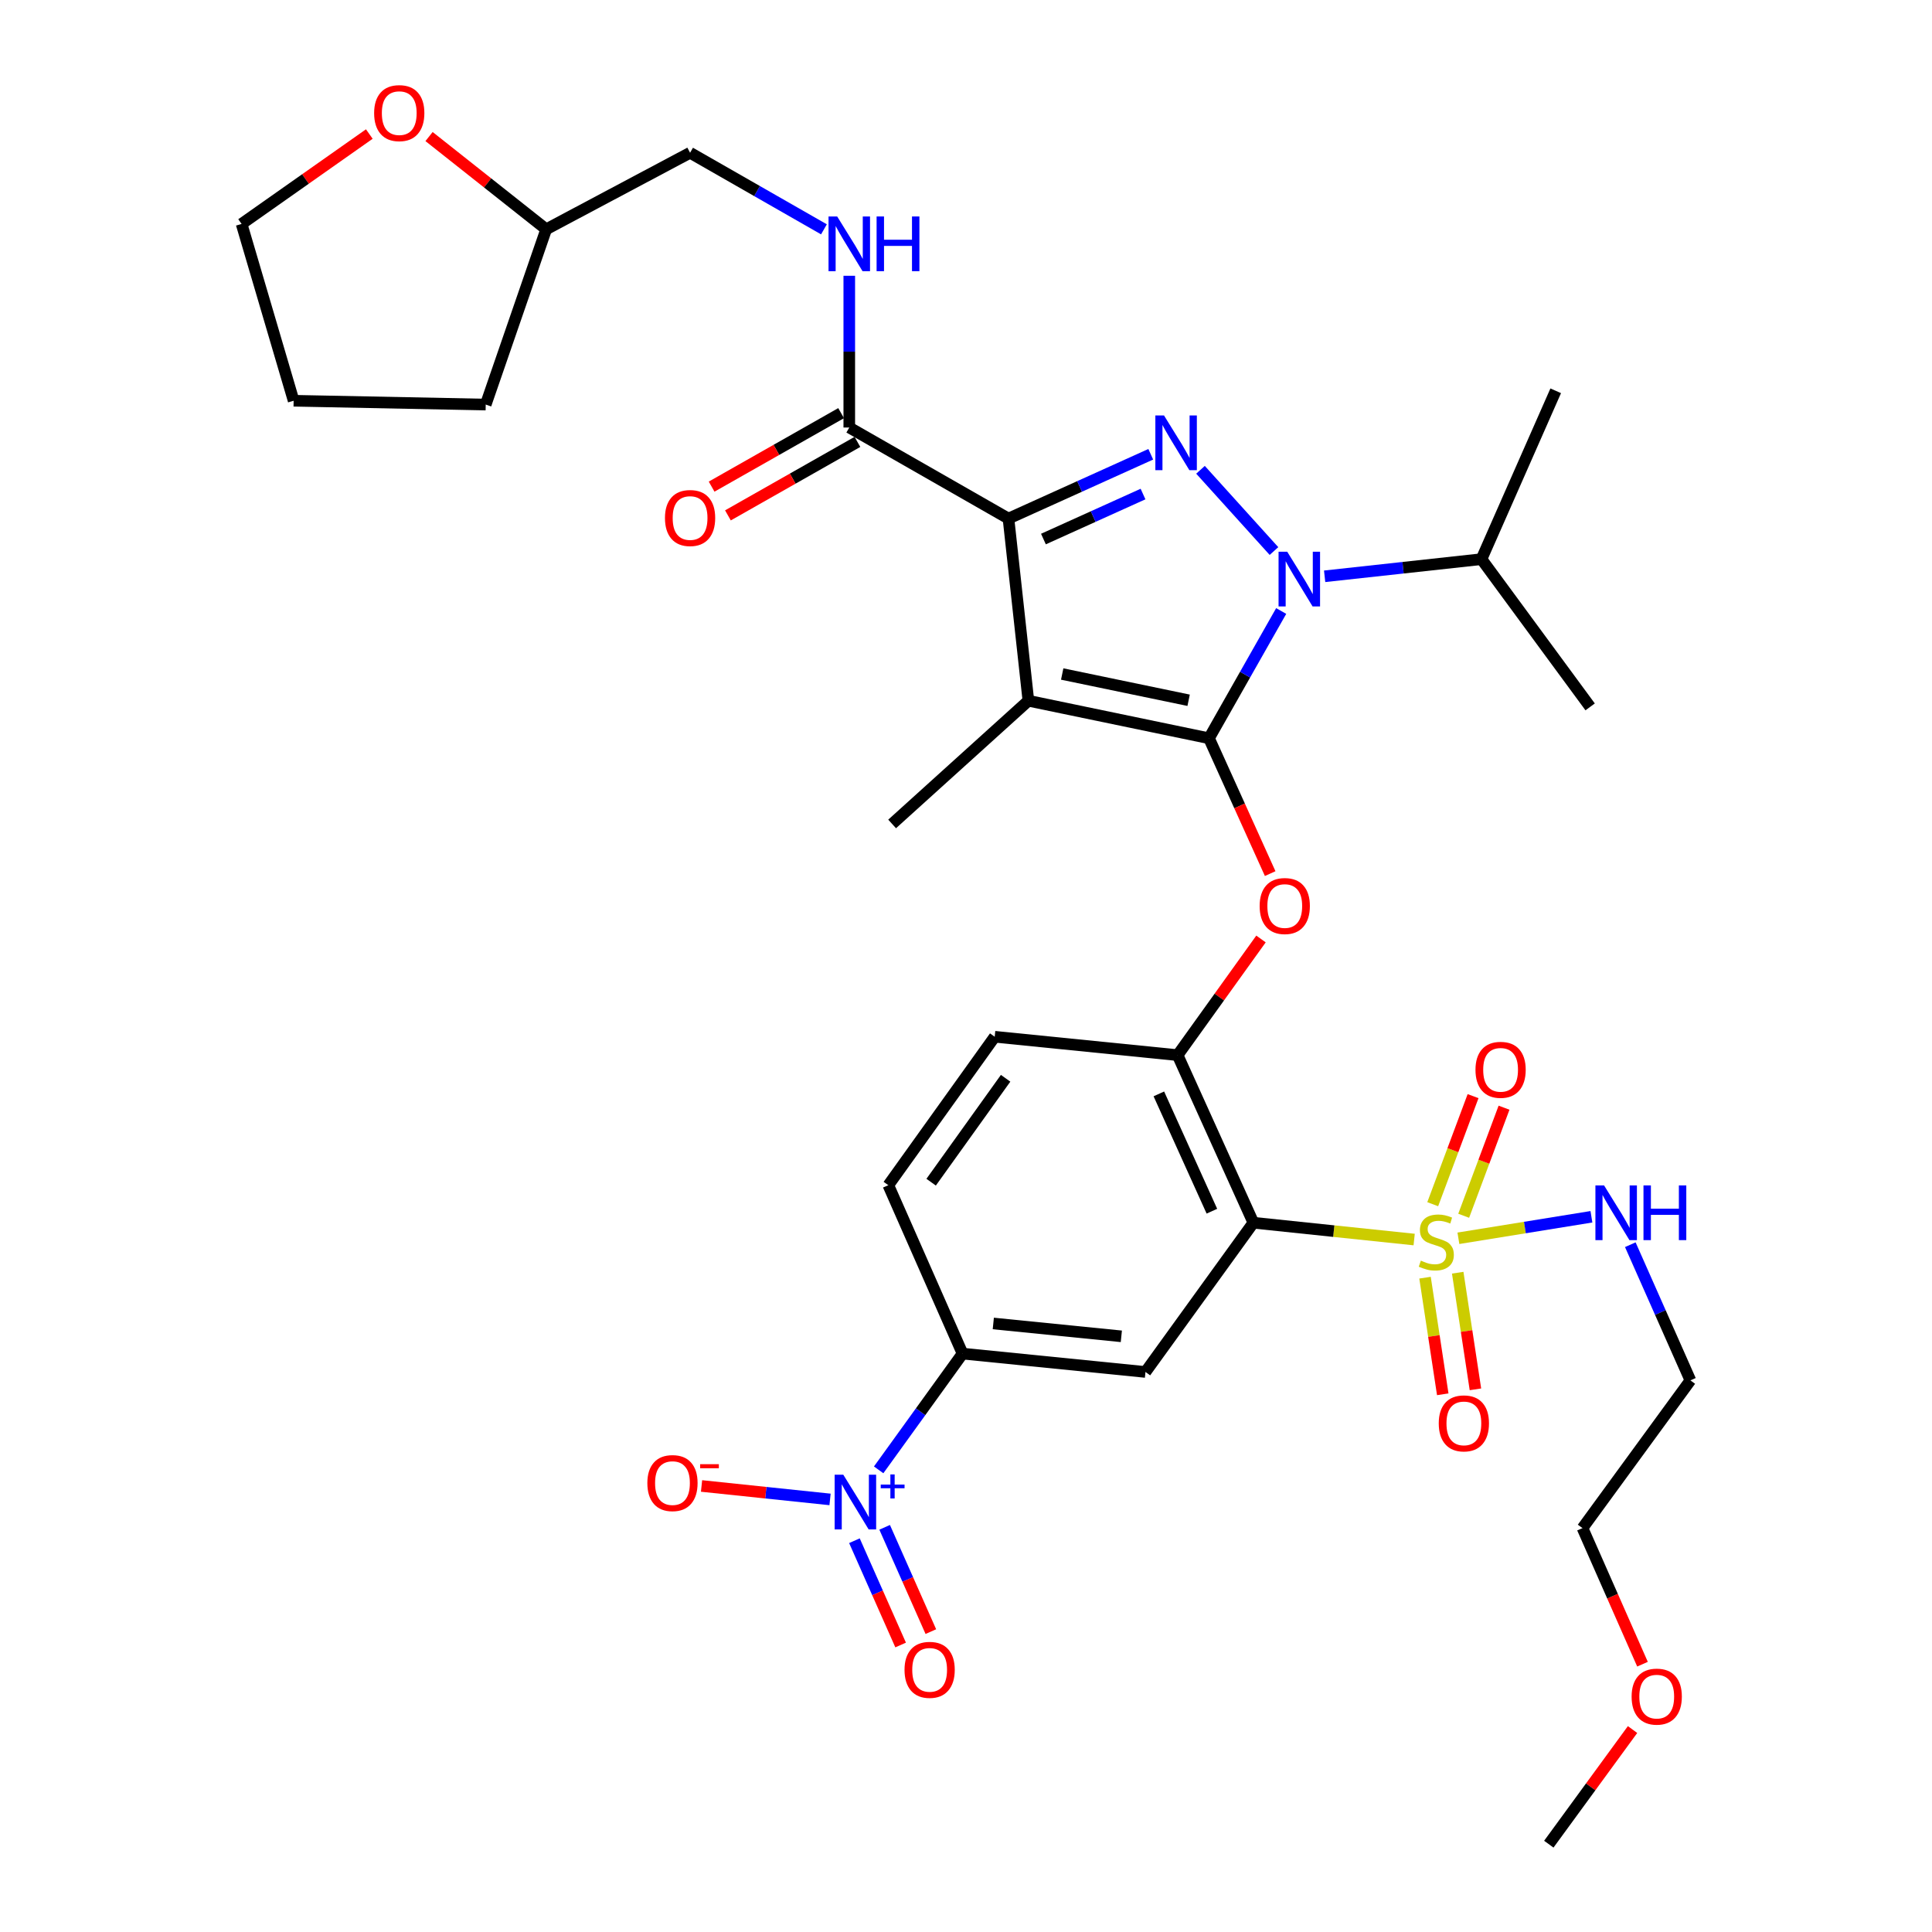 <?xml version='1.0' encoding='iso-8859-1'?>
<svg version='1.1' baseProfile='full'
              xmlns='http://www.w3.org/2000/svg'
                      xmlns:rdkit='http://www.rdkit.org/xml'
                      xmlns:xlink='http://www.w3.org/1999/xlink'
                  xml:space='preserve'
width='1000px' height='1000px' viewBox='0 0 1000 1000'>
<!-- END OF HEADER -->
<rect style='opacity:1.0;fill:#FFFFFF;stroke:none' width='1000' height='1000' x='0' y='0'> </rect>
<path class='bond-1' d='M 625.773,382.123 L 532.289,362.703' style='fill:none;fill-rule:evenodd;stroke:#000000;stroke-width:6px;stroke-linecap:butt;stroke-linejoin:miter;stroke-opacity:1' />
<path class='bond-1' d='M 615.23,362.458 L 549.792,348.865' style='fill:none;fill-rule:evenodd;stroke:#000000;stroke-width:6px;stroke-linecap:butt;stroke-linejoin:miter;stroke-opacity:1' />
<path class='bond-2' d='M 625.773,382.123 L 644.458,349.186' style='fill:none;fill-rule:evenodd;stroke:#000000;stroke-width:6px;stroke-linecap:butt;stroke-linejoin:miter;stroke-opacity:1' />
<path class='bond-2' d='M 644.458,349.186 L 663.143,316.25' style='fill:none;fill-rule:evenodd;stroke:#0000FF;stroke-width:6px;stroke-linecap:butt;stroke-linejoin:miter;stroke-opacity:1' />
<path class='bond-7' d='M 625.773,382.123 L 641.607,417.15' style='fill:none;fill-rule:evenodd;stroke:#000000;stroke-width:6px;stroke-linecap:butt;stroke-linejoin:miter;stroke-opacity:1' />
<path class='bond-7' d='M 641.607,417.15 L 657.442,452.176' style='fill:none;fill-rule:evenodd;stroke:#FF0000;stroke-width:6px;stroke-linecap:butt;stroke-linejoin:miter;stroke-opacity:1' />
<path class='bond-0' d='M 521.986,268.412 L 532.289,362.703' style='fill:none;fill-rule:evenodd;stroke:#000000;stroke-width:6px;stroke-linecap:butt;stroke-linejoin:miter;stroke-opacity:1' />
<path class='bond-9' d='M 521.986,268.412 L 439.585,221.285' style='fill:none;fill-rule:evenodd;stroke:#000000;stroke-width:6px;stroke-linecap:butt;stroke-linejoin:miter;stroke-opacity:1' />
<path class='bond-35' d='M 521.986,268.412 L 558.807,251.772' style='fill:none;fill-rule:evenodd;stroke:#000000;stroke-width:6px;stroke-linecap:butt;stroke-linejoin:miter;stroke-opacity:1' />
<path class='bond-35' d='M 558.807,251.772 L 595.629,235.132' style='fill:none;fill-rule:evenodd;stroke:#0000FF;stroke-width:6px;stroke-linecap:butt;stroke-linejoin:miter;stroke-opacity:1' />
<path class='bond-35' d='M 540.078,279.011 L 565.853,267.363' style='fill:none;fill-rule:evenodd;stroke:#000000;stroke-width:6px;stroke-linecap:butt;stroke-linejoin:miter;stroke-opacity:1' />
<path class='bond-35' d='M 565.853,267.363 L 591.628,255.715' style='fill:none;fill-rule:evenodd;stroke:#0000FF;stroke-width:6px;stroke-linecap:butt;stroke-linejoin:miter;stroke-opacity:1' />
<path class='bond-23' d='M 532.289,362.703 L 461.761,426.474' style='fill:none;fill-rule:evenodd;stroke:#000000;stroke-width:6px;stroke-linecap:butt;stroke-linejoin:miter;stroke-opacity:1' />
<path class='bond-3' d='M 659.403,285.217 L 621.377,243.167' style='fill:none;fill-rule:evenodd;stroke:#0000FF;stroke-width:6px;stroke-linecap:butt;stroke-linejoin:miter;stroke-opacity:1' />
<path class='bond-18' d='M 685.631,298.289 L 726.221,293.854' style='fill:none;fill-rule:evenodd;stroke:#0000FF;stroke-width:6px;stroke-linecap:butt;stroke-linejoin:miter;stroke-opacity:1' />
<path class='bond-18' d='M 726.221,293.854 L 766.811,289.418' style='fill:none;fill-rule:evenodd;stroke:#000000;stroke-width:6px;stroke-linecap:butt;stroke-linejoin:miter;stroke-opacity:1' />
<path class='bond-4' d='M 731.969,641.585 L 690.358,637.232' style='fill:none;fill-rule:evenodd;stroke:#CCCC00;stroke-width:6px;stroke-linecap:butt;stroke-linejoin:miter;stroke-opacity:1' />
<path class='bond-4' d='M 690.358,637.232 L 648.747,632.88' style='fill:none;fill-rule:evenodd;stroke:#000000;stroke-width:6px;stroke-linecap:butt;stroke-linejoin:miter;stroke-opacity:1' />
<path class='bond-13' d='M 737.593,661.323 L 742.18,691.504' style='fill:none;fill-rule:evenodd;stroke:#CCCC00;stroke-width:6px;stroke-linecap:butt;stroke-linejoin:miter;stroke-opacity:1' />
<path class='bond-13' d='M 742.18,691.504 L 746.767,721.685' style='fill:none;fill-rule:evenodd;stroke:#FF0000;stroke-width:6px;stroke-linecap:butt;stroke-linejoin:miter;stroke-opacity:1' />
<path class='bond-13' d='M 754.508,658.752 L 759.095,688.933' style='fill:none;fill-rule:evenodd;stroke:#CCCC00;stroke-width:6px;stroke-linecap:butt;stroke-linejoin:miter;stroke-opacity:1' />
<path class='bond-13' d='M 759.095,688.933 L 763.682,719.115' style='fill:none;fill-rule:evenodd;stroke:#FF0000;stroke-width:6px;stroke-linecap:butt;stroke-linejoin:miter;stroke-opacity:1' />
<path class='bond-14' d='M 757.603,629.278 L 768.044,601.311' style='fill:none;fill-rule:evenodd;stroke:#CCCC00;stroke-width:6px;stroke-linecap:butt;stroke-linejoin:miter;stroke-opacity:1' />
<path class='bond-14' d='M 768.044,601.311 L 778.486,573.344' style='fill:none;fill-rule:evenodd;stroke:#FF0000;stroke-width:6px;stroke-linecap:butt;stroke-linejoin:miter;stroke-opacity:1' />
<path class='bond-14' d='M 741.574,623.293 L 752.016,595.326' style='fill:none;fill-rule:evenodd;stroke:#CCCC00;stroke-width:6px;stroke-linecap:butt;stroke-linejoin:miter;stroke-opacity:1' />
<path class='bond-14' d='M 752.016,595.326 L 762.457,567.36' style='fill:none;fill-rule:evenodd;stroke:#FF0000;stroke-width:6px;stroke-linecap:butt;stroke-linejoin:miter;stroke-opacity:1' />
<path class='bond-16' d='M 754.866,640.934 L 789.29,635.367' style='fill:none;fill-rule:evenodd;stroke:#CCCC00;stroke-width:6px;stroke-linecap:butt;stroke-linejoin:miter;stroke-opacity:1' />
<path class='bond-16' d='M 789.29,635.367 L 823.715,629.799' style='fill:none;fill-rule:evenodd;stroke:#0000FF;stroke-width:6px;stroke-linecap:butt;stroke-linejoin:miter;stroke-opacity:1' />
<path class='bond-5' d='M 648.747,632.88 L 609.529,546.135' style='fill:none;fill-rule:evenodd;stroke:#000000;stroke-width:6px;stroke-linecap:butt;stroke-linejoin:miter;stroke-opacity:1' />
<path class='bond-5' d='M 627.274,626.916 L 599.821,566.195' style='fill:none;fill-rule:evenodd;stroke:#000000;stroke-width:6px;stroke-linecap:butt;stroke-linejoin:miter;stroke-opacity:1' />
<path class='bond-8' d='M 648.747,632.88 L 592.894,710.128' style='fill:none;fill-rule:evenodd;stroke:#000000;stroke-width:6px;stroke-linecap:butt;stroke-linejoin:miter;stroke-opacity:1' />
<path class='bond-6' d='M 454.789,760.795 L 476.506,730.709' style='fill:none;fill-rule:evenodd;stroke:#0000FF;stroke-width:6px;stroke-linecap:butt;stroke-linejoin:miter;stroke-opacity:1' />
<path class='bond-6' d='M 476.506,730.709 L 498.223,700.623' style='fill:none;fill-rule:evenodd;stroke:#000000;stroke-width:6px;stroke-linecap:butt;stroke-linejoin:miter;stroke-opacity:1' />
<path class='bond-15' d='M 429.63,776.099 L 396.375,772.617' style='fill:none;fill-rule:evenodd;stroke:#0000FF;stroke-width:6px;stroke-linecap:butt;stroke-linejoin:miter;stroke-opacity:1' />
<path class='bond-15' d='M 396.375,772.617 L 363.119,769.135' style='fill:none;fill-rule:evenodd;stroke:#FF0000;stroke-width:6px;stroke-linecap:butt;stroke-linejoin:miter;stroke-opacity:1' />
<path class='bond-17' d='M 442.252,797.47 L 454.208,824.461' style='fill:none;fill-rule:evenodd;stroke:#0000FF;stroke-width:6px;stroke-linecap:butt;stroke-linejoin:miter;stroke-opacity:1' />
<path class='bond-17' d='M 454.208,824.461 L 466.164,851.452' style='fill:none;fill-rule:evenodd;stroke:#FF0000;stroke-width:6px;stroke-linecap:butt;stroke-linejoin:miter;stroke-opacity:1' />
<path class='bond-17' d='M 457.895,790.54 L 469.851,817.531' style='fill:none;fill-rule:evenodd;stroke:#0000FF;stroke-width:6px;stroke-linecap:butt;stroke-linejoin:miter;stroke-opacity:1' />
<path class='bond-17' d='M 469.851,817.531 L 481.807,844.522' style='fill:none;fill-rule:evenodd;stroke:#FF0000;stroke-width:6px;stroke-linecap:butt;stroke-linejoin:miter;stroke-opacity:1' />
<path class='bond-10' d='M 652.689,486.014 L 631.109,516.075' style='fill:none;fill-rule:evenodd;stroke:#FF0000;stroke-width:6px;stroke-linecap:butt;stroke-linejoin:miter;stroke-opacity:1' />
<path class='bond-10' d='M 631.109,516.075 L 609.529,546.135' style='fill:none;fill-rule:evenodd;stroke:#000000;stroke-width:6px;stroke-linecap:butt;stroke-linejoin:miter;stroke-opacity:1' />
<path class='bond-36' d='M 592.894,710.128 L 498.223,700.623' style='fill:none;fill-rule:evenodd;stroke:#000000;stroke-width:6px;stroke-linecap:butt;stroke-linejoin:miter;stroke-opacity:1' />
<path class='bond-36' d='M 580.403,691.679 L 514.133,685.025' style='fill:none;fill-rule:evenodd;stroke:#000000;stroke-width:6px;stroke-linecap:butt;stroke-linejoin:miter;stroke-opacity:1' />
<path class='bond-12' d='M 439.585,221.285 L 439.585,182.013' style='fill:none;fill-rule:evenodd;stroke:#000000;stroke-width:6px;stroke-linecap:butt;stroke-linejoin:miter;stroke-opacity:1' />
<path class='bond-12' d='M 439.585,182.013 L 439.585,142.741' style='fill:none;fill-rule:evenodd;stroke:#0000FF;stroke-width:6px;stroke-linecap:butt;stroke-linejoin:miter;stroke-opacity:1' />
<path class='bond-20' d='M 435.363,213.845 L 401.847,232.862' style='fill:none;fill-rule:evenodd;stroke:#000000;stroke-width:6px;stroke-linecap:butt;stroke-linejoin:miter;stroke-opacity:1' />
<path class='bond-20' d='M 401.847,232.862 L 368.331,251.88' style='fill:none;fill-rule:evenodd;stroke:#FF0000;stroke-width:6px;stroke-linecap:butt;stroke-linejoin:miter;stroke-opacity:1' />
<path class='bond-20' d='M 443.807,228.725 L 410.291,247.743' style='fill:none;fill-rule:evenodd;stroke:#000000;stroke-width:6px;stroke-linecap:butt;stroke-linejoin:miter;stroke-opacity:1' />
<path class='bond-20' d='M 410.291,247.743 L 376.775,266.761' style='fill:none;fill-rule:evenodd;stroke:#FF0000;stroke-width:6px;stroke-linecap:butt;stroke-linejoin:miter;stroke-opacity:1' />
<path class='bond-19' d='M 609.529,546.135 L 514.857,536.62' style='fill:none;fill-rule:evenodd;stroke:#000000;stroke-width:6px;stroke-linecap:butt;stroke-linejoin:miter;stroke-opacity:1' />
<path class='bond-11' d='M 498.223,700.623 L 459.793,613.46' style='fill:none;fill-rule:evenodd;stroke:#000000;stroke-width:6px;stroke-linecap:butt;stroke-linejoin:miter;stroke-opacity:1' />
<path class='bond-24' d='M 426.472,118.703 L 391.828,98.885' style='fill:none;fill-rule:evenodd;stroke:#0000FF;stroke-width:6px;stroke-linecap:butt;stroke-linejoin:miter;stroke-opacity:1' />
<path class='bond-24' d='M 391.828,98.885 L 357.184,79.068' style='fill:none;fill-rule:evenodd;stroke:#000000;stroke-width:6px;stroke-linecap:butt;stroke-linejoin:miter;stroke-opacity:1' />
<path class='bond-25' d='M 843.846,644.26 L 859.399,679.371' style='fill:none;fill-rule:evenodd;stroke:#0000FF;stroke-width:6px;stroke-linecap:butt;stroke-linejoin:miter;stroke-opacity:1' />
<path class='bond-25' d='M 859.399,679.371 L 874.952,714.482' style='fill:none;fill-rule:evenodd;stroke:#000000;stroke-width:6px;stroke-linecap:butt;stroke-linejoin:miter;stroke-opacity:1' />
<path class='bond-30' d='M 766.811,289.418 L 805.231,202.274' style='fill:none;fill-rule:evenodd;stroke:#000000;stroke-width:6px;stroke-linecap:butt;stroke-linejoin:miter;stroke-opacity:1' />
<path class='bond-31' d='M 766.811,289.418 L 823.054,365.878' style='fill:none;fill-rule:evenodd;stroke:#000000;stroke-width:6px;stroke-linecap:butt;stroke-linejoin:miter;stroke-opacity:1' />
<path class='bond-21' d='M 514.857,536.62 L 459.793,613.46' style='fill:none;fill-rule:evenodd;stroke:#000000;stroke-width:6px;stroke-linecap:butt;stroke-linejoin:miter;stroke-opacity:1' />
<path class='bond-21' d='M 520.504,558.112 L 481.96,611.9' style='fill:none;fill-rule:evenodd;stroke:#000000;stroke-width:6px;stroke-linecap:butt;stroke-linejoin:miter;stroke-opacity:1' />
<path class='bond-22' d='M 222.075,70.68 L 252.393,94.678' style='fill:none;fill-rule:evenodd;stroke:#FF0000;stroke-width:6px;stroke-linecap:butt;stroke-linejoin:miter;stroke-opacity:1' />
<path class='bond-22' d='M 252.393,94.678 L 282.711,118.676' style='fill:none;fill-rule:evenodd;stroke:#000000;stroke-width:6px;stroke-linecap:butt;stroke-linejoin:miter;stroke-opacity:1' />
<path class='bond-28' d='M 191.155,69.377 L 158.102,92.644' style='fill:none;fill-rule:evenodd;stroke:#FF0000;stroke-width:6px;stroke-linecap:butt;stroke-linejoin:miter;stroke-opacity:1' />
<path class='bond-28' d='M 158.102,92.644 L 125.048,115.91' style='fill:none;fill-rule:evenodd;stroke:#000000;stroke-width:6px;stroke-linecap:butt;stroke-linejoin:miter;stroke-opacity:1' />
<path class='bond-26' d='M 357.184,79.068 L 282.711,118.676' style='fill:none;fill-rule:evenodd;stroke:#000000;stroke-width:6px;stroke-linecap:butt;stroke-linejoin:miter;stroke-opacity:1' />
<path class='bond-29' d='M 874.952,714.482 L 819.099,790.942' style='fill:none;fill-rule:evenodd;stroke:#000000;stroke-width:6px;stroke-linecap:butt;stroke-linejoin:miter;stroke-opacity:1' />
<path class='bond-33' d='M 282.711,118.676 L 251.41,209.403' style='fill:none;fill-rule:evenodd;stroke:#000000;stroke-width:6px;stroke-linecap:butt;stroke-linejoin:miter;stroke-opacity:1' />
<path class='bond-27' d='M 850.156,861.385 L 834.628,826.163' style='fill:none;fill-rule:evenodd;stroke:#FF0000;stroke-width:6px;stroke-linecap:butt;stroke-linejoin:miter;stroke-opacity:1' />
<path class='bond-27' d='M 834.628,826.163 L 819.099,790.942' style='fill:none;fill-rule:evenodd;stroke:#000000;stroke-width:6px;stroke-linecap:butt;stroke-linejoin:miter;stroke-opacity:1' />
<path class='bond-32' d='M 845.006,895.213 L 823.332,924.879' style='fill:none;fill-rule:evenodd;stroke:#FF0000;stroke-width:6px;stroke-linecap:butt;stroke-linejoin:miter;stroke-opacity:1' />
<path class='bond-32' d='M 823.332,924.879 L 801.657,954.545' style='fill:none;fill-rule:evenodd;stroke:#000000;stroke-width:6px;stroke-linecap:butt;stroke-linejoin:miter;stroke-opacity:1' />
<path class='bond-37' d='M 125.048,115.91 L 151.986,207.426' style='fill:none;fill-rule:evenodd;stroke:#000000;stroke-width:6px;stroke-linecap:butt;stroke-linejoin:miter;stroke-opacity:1' />
<path class='bond-34' d='M 251.41,209.403 L 151.986,207.426' style='fill:none;fill-rule:evenodd;stroke:#000000;stroke-width:6px;stroke-linecap:butt;stroke-linejoin:miter;stroke-opacity:1' />
<path  class='atom-3' d='M 666.26 285.562
L 675.54 300.562
Q 676.46 302.042, 677.94 304.722
Q 679.42 307.402, 679.5 307.562
L 679.5 285.562
L 683.26 285.562
L 683.26 313.882
L 679.38 313.882
L 669.42 297.482
Q 668.26 295.562, 667.02 293.362
Q 665.82 291.162, 665.46 290.482
L 665.46 313.882
L 661.78 313.882
L 661.78 285.562
L 666.26 285.562
' fill='#0000FF'/>
<path  class='atom-4' d='M 602.489 215.043
L 611.769 230.043
Q 612.689 231.523, 614.169 234.203
Q 615.649 236.883, 615.729 237.043
L 615.729 215.043
L 619.489 215.043
L 619.489 243.363
L 615.609 243.363
L 605.649 226.963
Q 604.489 225.043, 603.249 222.843
Q 602.049 220.643, 601.689 219.963
L 601.689 243.363
L 598.009 243.363
L 598.009 215.043
L 602.489 215.043
' fill='#0000FF'/>
<path  class='atom-5' d='M 735.428 652.504
Q 735.748 652.624, 737.068 653.184
Q 738.388 653.744, 739.828 654.104
Q 741.308 654.424, 742.748 654.424
Q 745.428 654.424, 746.988 653.144
Q 748.548 651.824, 748.548 649.544
Q 748.548 647.984, 747.748 647.024
Q 746.988 646.064, 745.788 645.544
Q 744.588 645.024, 742.588 644.424
Q 740.068 643.664, 738.548 642.944
Q 737.068 642.224, 735.988 640.704
Q 734.948 639.184, 734.948 636.624
Q 734.948 633.064, 737.348 630.864
Q 739.788 628.664, 744.588 628.664
Q 747.868 628.664, 751.588 630.224
L 750.668 633.304
Q 747.268 631.904, 744.708 631.904
Q 741.948 631.904, 740.428 633.064
Q 738.908 634.184, 738.948 636.144
Q 738.948 637.664, 739.708 638.584
Q 740.508 639.504, 741.628 640.024
Q 742.788 640.544, 744.708 641.144
Q 747.268 641.944, 748.788 642.744
Q 750.308 643.544, 751.388 645.184
Q 752.508 646.784, 752.508 649.544
Q 752.508 653.464, 749.868 655.584
Q 747.268 657.664, 742.908 657.664
Q 740.388 657.664, 738.468 657.104
Q 736.588 656.584, 734.348 655.664
L 735.428 652.504
' fill='#CCCC00'/>
<path  class='atom-7' d='M 436.49 763.313
L 445.77 778.313
Q 446.69 779.793, 448.17 782.473
Q 449.65 785.153, 449.73 785.313
L 449.73 763.313
L 453.49 763.313
L 453.49 791.633
L 449.61 791.633
L 439.65 775.233
Q 438.49 773.313, 437.25 771.113
Q 436.05 768.913, 435.69 768.233
L 435.69 791.633
L 432.01 791.633
L 432.01 763.313
L 436.49 763.313
' fill='#0000FF'/>
<path  class='atom-7' d='M 455.866 768.418
L 460.856 768.418
L 460.856 763.164
L 463.073 763.164
L 463.073 768.418
L 468.195 768.418
L 468.195 770.318
L 463.073 770.318
L 463.073 775.598
L 460.856 775.598
L 460.856 770.318
L 455.866 770.318
L 455.866 768.418
' fill='#0000FF'/>
<path  class='atom-8' d='M 651.991 468.957
Q 651.991 462.157, 655.351 458.357
Q 658.711 454.557, 664.991 454.557
Q 671.271 454.557, 674.631 458.357
Q 677.991 462.157, 677.991 468.957
Q 677.991 475.837, 674.591 479.757
Q 671.191 483.637, 664.991 483.637
Q 658.751 483.637, 655.351 479.757
Q 651.991 475.877, 651.991 468.957
M 664.991 480.437
Q 669.311 480.437, 671.631 477.557
Q 673.991 474.637, 673.991 468.957
Q 673.991 463.397, 671.631 460.597
Q 669.311 457.757, 664.991 457.757
Q 660.671 457.757, 658.311 460.557
Q 655.991 463.357, 655.991 468.957
Q 655.991 474.677, 658.311 477.557
Q 660.671 480.437, 664.991 480.437
' fill='#FF0000'/>
<path  class='atom-13' d='M 433.325 112.044
L 442.605 127.044
Q 443.525 128.524, 445.005 131.204
Q 446.485 133.884, 446.565 134.044
L 446.565 112.044
L 450.325 112.044
L 450.325 140.364
L 446.445 140.364
L 436.485 123.964
Q 435.325 122.044, 434.085 119.844
Q 432.885 117.644, 432.525 116.964
L 432.525 140.364
L 428.845 140.364
L 428.845 112.044
L 433.325 112.044
' fill='#0000FF'/>
<path  class='atom-13' d='M 453.725 112.044
L 457.565 112.044
L 457.565 124.084
L 472.045 124.084
L 472.045 112.044
L 475.885 112.044
L 475.885 140.364
L 472.045 140.364
L 472.045 127.284
L 457.565 127.284
L 457.565 140.364
L 453.725 140.364
L 453.725 112.044
' fill='#0000FF'/>
<path  class='atom-14' d='M 744.696 736.737
Q 744.696 729.937, 748.056 726.137
Q 751.416 722.337, 757.696 722.337
Q 763.976 722.337, 767.336 726.137
Q 770.696 729.937, 770.696 736.737
Q 770.696 743.617, 767.296 747.537
Q 763.896 751.417, 757.696 751.417
Q 751.456 751.417, 748.056 747.537
Q 744.696 743.657, 744.696 736.737
M 757.696 748.217
Q 762.016 748.217, 764.336 745.337
Q 766.696 742.417, 766.696 736.737
Q 766.696 731.177, 764.336 728.377
Q 762.016 725.537, 757.696 725.537
Q 753.376 725.537, 751.016 728.337
Q 748.696 731.137, 748.696 736.737
Q 748.696 742.457, 751.016 745.337
Q 753.376 748.217, 757.696 748.217
' fill='#FF0000'/>
<path  class='atom-15' d='M 763.706 553.734
Q 763.706 546.934, 767.066 543.134
Q 770.426 539.334, 776.706 539.334
Q 782.986 539.334, 786.346 543.134
Q 789.706 546.934, 789.706 553.734
Q 789.706 560.614, 786.306 564.534
Q 782.906 568.414, 776.706 568.414
Q 770.466 568.414, 767.066 564.534
Q 763.706 560.654, 763.706 553.734
M 776.706 565.214
Q 781.026 565.214, 783.346 562.334
Q 785.706 559.414, 785.706 553.734
Q 785.706 548.174, 783.346 545.374
Q 781.026 542.534, 776.706 542.534
Q 772.386 542.534, 770.026 545.334
Q 767.706 548.134, 767.706 553.734
Q 767.706 559.454, 770.026 562.334
Q 772.386 565.214, 776.706 565.214
' fill='#FF0000'/>
<path  class='atom-16' d='M 335.069 767.639
Q 335.069 760.839, 338.429 757.039
Q 341.789 753.239, 348.069 753.239
Q 354.349 753.239, 357.709 757.039
Q 361.069 760.839, 361.069 767.639
Q 361.069 774.519, 357.669 778.439
Q 354.269 782.319, 348.069 782.319
Q 341.829 782.319, 338.429 778.439
Q 335.069 774.559, 335.069 767.639
M 348.069 779.119
Q 352.389 779.119, 354.709 776.239
Q 357.069 773.319, 357.069 767.639
Q 357.069 762.079, 354.709 759.279
Q 352.389 756.439, 348.069 756.439
Q 343.749 756.439, 341.389 759.239
Q 339.069 762.039, 339.069 767.639
Q 339.069 773.359, 341.389 776.239
Q 343.749 779.119, 348.069 779.119
' fill='#FF0000'/>
<path  class='atom-16' d='M 362.389 757.861
L 372.077 757.861
L 372.077 759.973
L 362.389 759.973
L 362.389 757.861
' fill='#FF0000'/>
<path  class='atom-17' d='M 830.263 613.568
L 839.543 628.568
Q 840.463 630.048, 841.943 632.728
Q 843.423 635.408, 843.503 635.568
L 843.503 613.568
L 847.263 613.568
L 847.263 641.888
L 843.383 641.888
L 833.423 625.488
Q 832.263 623.568, 831.023 621.368
Q 829.823 619.168, 829.463 618.488
L 829.463 641.888
L 825.783 641.888
L 825.783 613.568
L 830.263 613.568
' fill='#0000FF'/>
<path  class='atom-17' d='M 850.663 613.568
L 854.503 613.568
L 854.503 625.608
L 868.983 625.608
L 868.983 613.568
L 872.823 613.568
L 872.823 641.888
L 868.983 641.888
L 868.983 628.808
L 854.503 628.808
L 854.503 641.888
L 850.663 641.888
L 850.663 613.568
' fill='#0000FF'/>
<path  class='atom-18' d='M 468.18 864.307
Q 468.18 857.507, 471.54 853.707
Q 474.9 849.907, 481.18 849.907
Q 487.46 849.907, 490.82 853.707
Q 494.18 857.507, 494.18 864.307
Q 494.18 871.187, 490.78 875.107
Q 487.38 878.987, 481.18 878.987
Q 474.94 878.987, 471.54 875.107
Q 468.18 871.227, 468.18 864.307
M 481.18 875.787
Q 485.5 875.787, 487.82 872.907
Q 490.18 869.987, 490.18 864.307
Q 490.18 858.747, 487.82 855.947
Q 485.5 853.107, 481.18 853.107
Q 476.86 853.107, 474.5 855.907
Q 472.18 858.707, 472.18 864.307
Q 472.18 870.027, 474.5 872.907
Q 476.86 875.787, 481.18 875.787
' fill='#FF0000'/>
<path  class='atom-21' d='M 344.184 268.121
Q 344.184 261.321, 347.544 257.521
Q 350.904 253.721, 357.184 253.721
Q 363.464 253.721, 366.824 257.521
Q 370.184 261.321, 370.184 268.121
Q 370.184 275.001, 366.784 278.921
Q 363.384 282.801, 357.184 282.801
Q 350.944 282.801, 347.544 278.921
Q 344.184 275.041, 344.184 268.121
M 357.184 279.601
Q 361.504 279.601, 363.824 276.721
Q 366.184 273.801, 366.184 268.121
Q 366.184 262.561, 363.824 259.761
Q 361.504 256.921, 357.184 256.921
Q 352.864 256.921, 350.504 259.721
Q 348.184 262.521, 348.184 268.121
Q 348.184 273.841, 350.504 276.721
Q 352.864 279.601, 357.184 279.601
' fill='#FF0000'/>
<path  class='atom-23' d='M 193.65 58.55
Q 193.65 51.75, 197.01 47.95
Q 200.37 44.15, 206.65 44.15
Q 212.93 44.15, 216.29 47.95
Q 219.65 51.75, 219.65 58.55
Q 219.65 65.43, 216.25 69.35
Q 212.85 73.23, 206.65 73.23
Q 200.41 73.23, 197.01 69.35
Q 193.65 65.47, 193.65 58.55
M 206.65 70.03
Q 210.97 70.03, 213.29 67.15
Q 215.65 64.23, 215.65 58.55
Q 215.65 52.99, 213.29 50.19
Q 210.97 47.35, 206.65 47.35
Q 202.33 47.35, 199.97 50.15
Q 197.65 52.95, 197.65 58.55
Q 197.65 64.27, 199.97 67.15
Q 202.33 70.03, 206.65 70.03
' fill='#FF0000'/>
<path  class='atom-28' d='M 844.52 878.166
Q 844.52 871.366, 847.88 867.566
Q 851.24 863.766, 857.52 863.766
Q 863.8 863.766, 867.16 867.566
Q 870.52 871.366, 870.52 878.166
Q 870.52 885.046, 867.12 888.966
Q 863.72 892.846, 857.52 892.846
Q 851.28 892.846, 847.88 888.966
Q 844.52 885.086, 844.52 878.166
M 857.52 889.646
Q 861.84 889.646, 864.16 886.766
Q 866.52 883.846, 866.52 878.166
Q 866.52 872.606, 864.16 869.806
Q 861.84 866.966, 857.52 866.966
Q 853.2 866.966, 850.84 869.766
Q 848.52 872.566, 848.52 878.166
Q 848.52 883.886, 850.84 886.766
Q 853.2 889.646, 857.52 889.646
' fill='#FF0000'/>
</svg>
